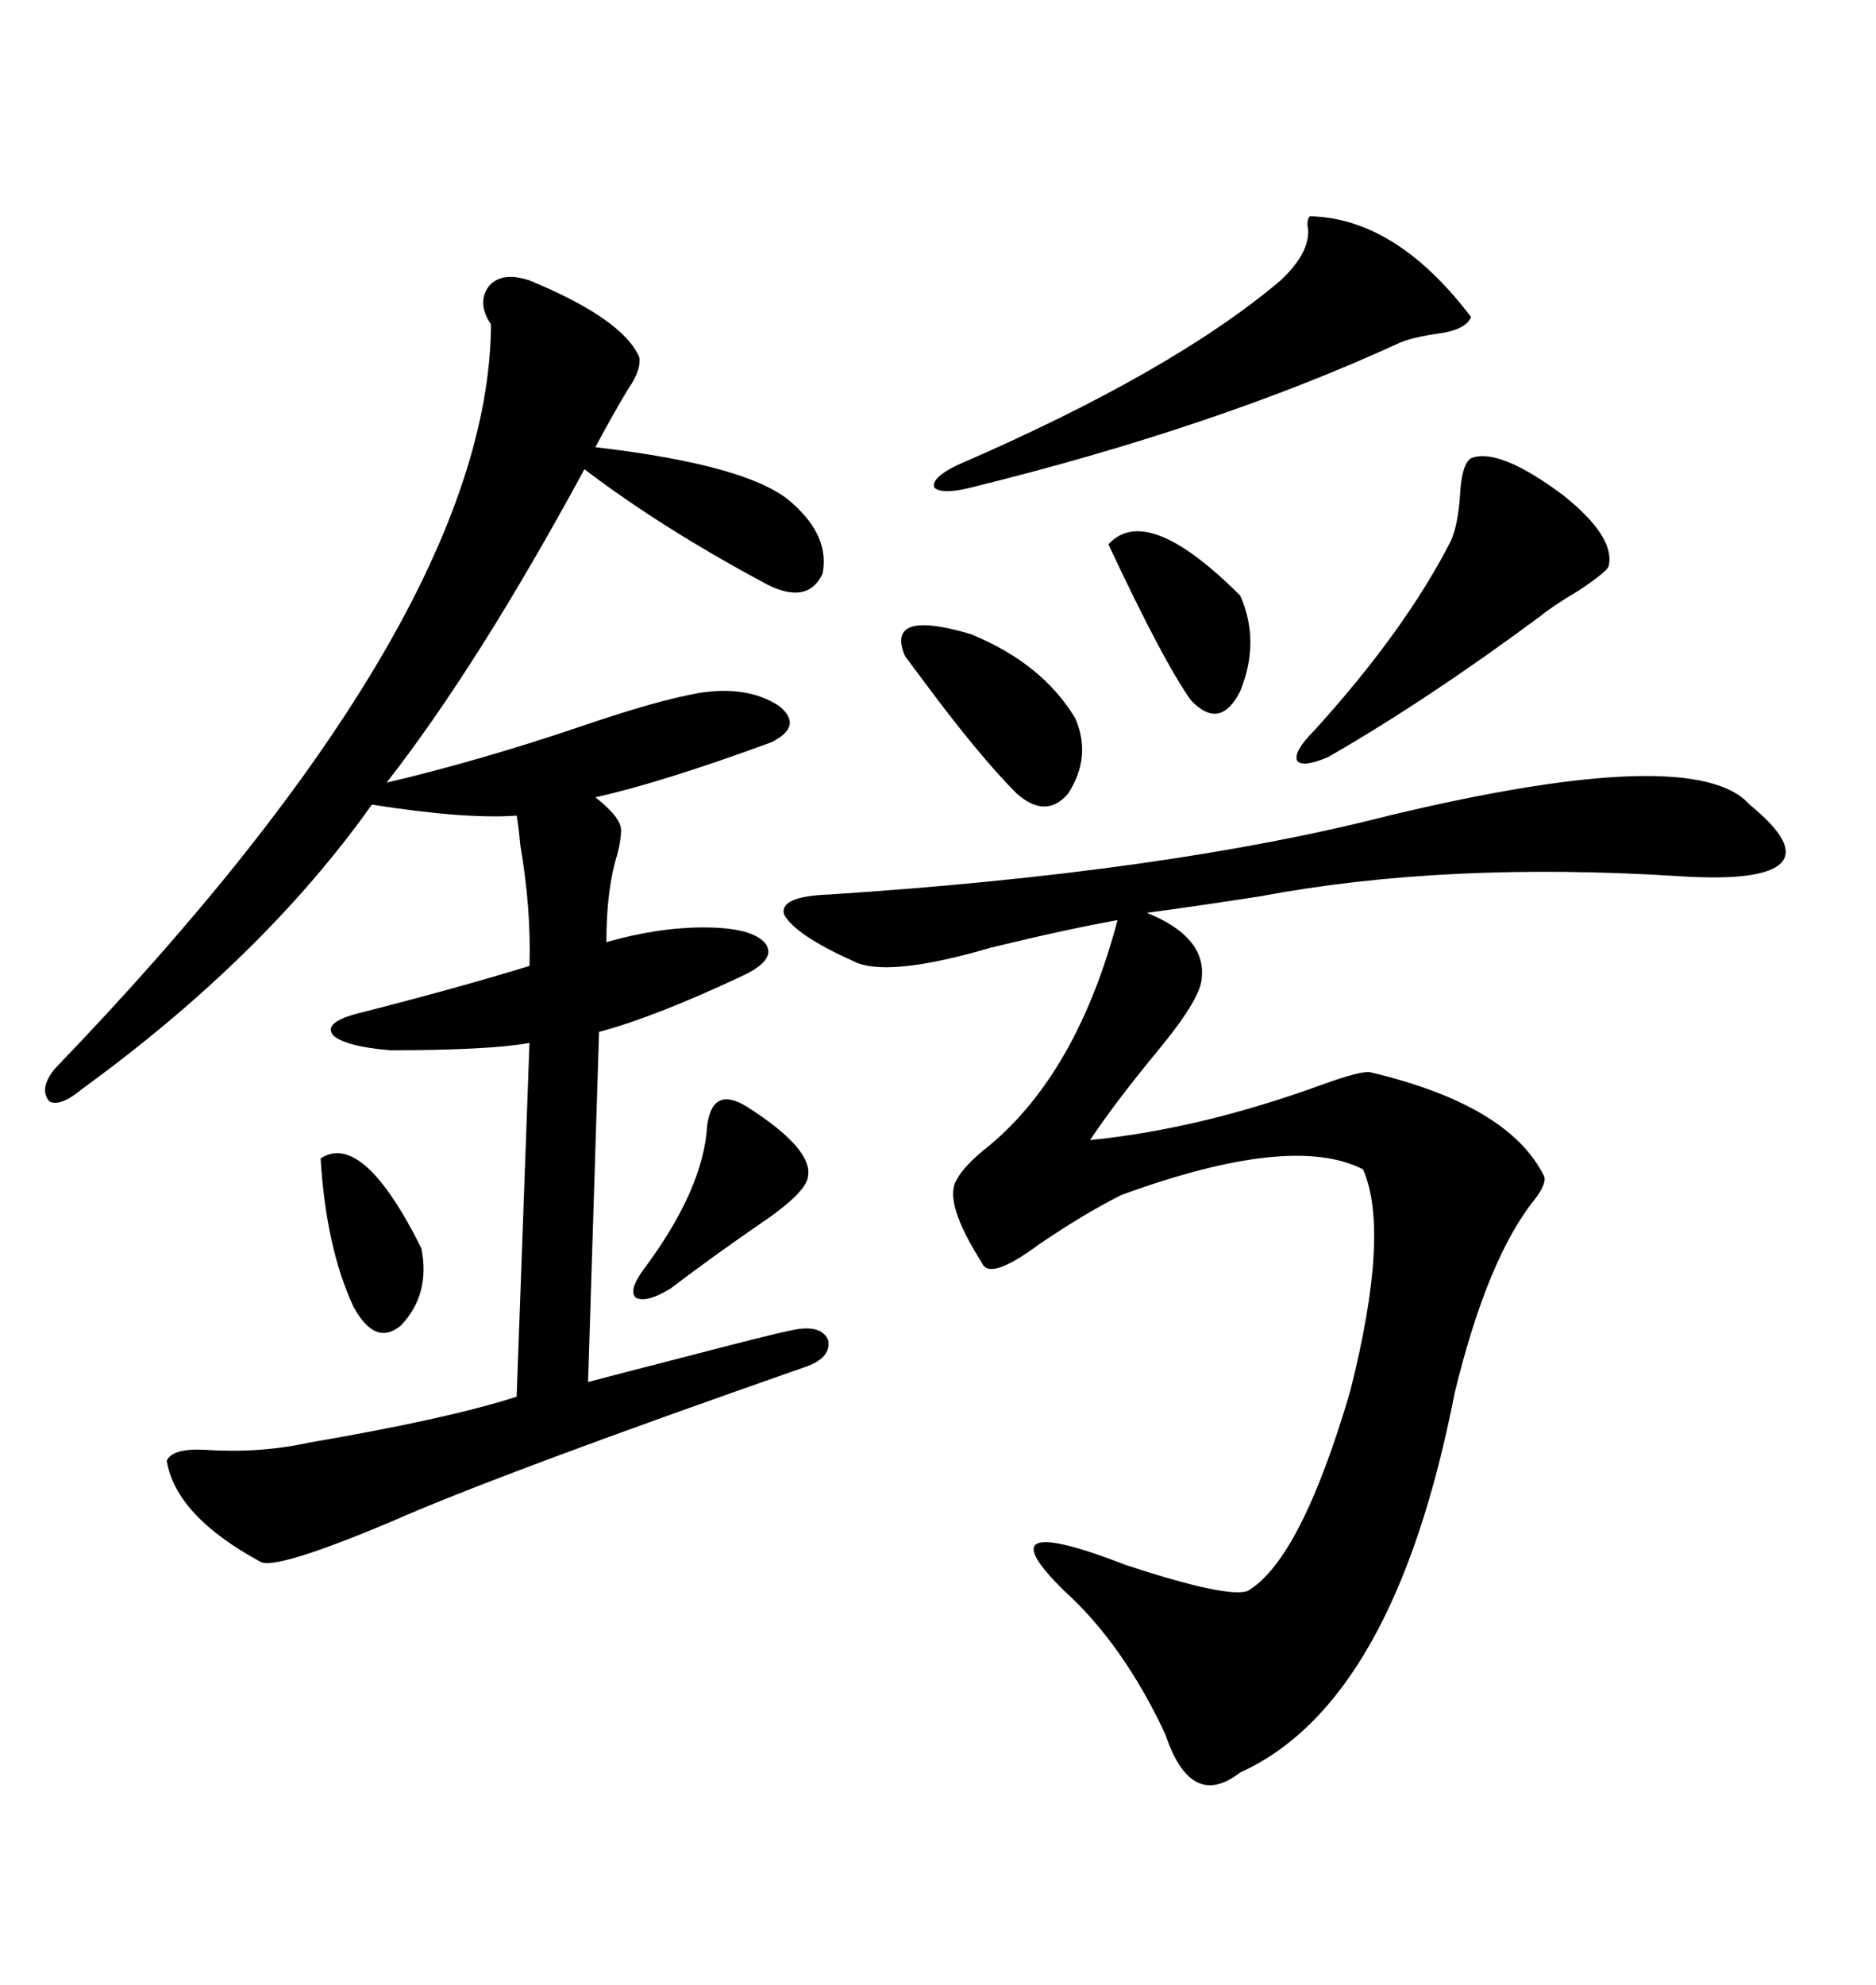 <svg xmlns="http://www.w3.org/2000/svg" xmlns:xlink="http://www.w3.org/1999/xlink" width="300" height="317.285"><path d="M84.67 44.82L84.67 44.82Q99.61 50.98 102.25 57.13L102.25 57.13Q102.54 59.18 100.49 62.11L100.49 62.11Q97.85 66.50 95.21 71.48L95.21 71.48Q120.41 74.41 126.86 80.57L126.86 80.57Q132.71 85.84 131.54 91.70L131.54 91.70Q129.20 96.68 122.75 93.46L122.75 93.46Q105.76 84.38 93.46 75L93.46 75Q76.46 106.35 61.82 125.10L61.82 125.10Q76.76 121.58 93.16 116.02L93.16 116.02Q105.18 111.91 111.91 110.74L111.91 110.74Q119.53 109.57 124.51 112.79L124.51 112.79Q128.61 116.02 123.34 118.65L123.34 118.65Q105.76 125.10 95.21 127.44L95.21 127.44Q99.32 130.66 99.32 132.71L99.32 132.71Q99.32 134.18 98.73 136.52L98.73 136.52Q96.97 142.09 96.97 150.59L96.97 150.59Q105.18 148.24 112.50 148.24L112.50 148.24Q120.41 148.24 122.46 150.88L122.46 150.88Q124.22 153.52 118.36 156.15L118.36 156.15Q104.59 162.60 95.80 164.94L95.80 164.94L94.04 220.90Q98.44 219.73 109.86 216.80L109.86 216.80Q123.34 213.28 126.27 212.70L126.27 212.70Q131.25 211.52 132.42 214.16L132.42 214.16Q133.01 217.09 128.61 218.55L128.61 218.55Q79.98 235.55 62.70 243.16L62.70 243.16Q43.95 251.07 41.60 249.61L41.60 249.61Q28.13 242.29 26.66 233.50L26.66 233.50Q27.54 231.45 32.81 231.74L32.81 231.74Q41.60 232.32 49.51 230.57L49.51 230.57Q71.78 226.76 82.62 223.24L82.62 223.24L84.67 166.70Q78.22 167.87 62.40 167.87L62.40 167.87Q55.37 167.29 53.32 165.53L53.32 165.53Q51.56 163.48 57.13 162.01L57.13 162.01Q73.24 157.91 84.67 154.39L84.67 154.39Q84.96 145.31 83.20 135.06L83.20 135.06Q82.91 131.84 82.62 130.37L82.62 130.37Q74.41 130.96 59.47 128.61L59.47 128.61Q42.19 152.93 13.18 174.02L13.18 174.02Q9.67 176.95 7.91 176.07L7.91 176.07Q6.15 174.02 8.79 170.80L8.79 170.80Q78.22 98.73 78.52 51.86L78.52 51.86Q76.17 48.34 78.22 45.70L78.22 45.70Q80.27 43.36 84.67 44.82ZM279.79 128.61L279.79 128.61Q287.70 135.06 284.77 137.99L284.77 137.99Q281.84 140.92 268.36 140.04L268.36 140.04Q231.15 137.70 201.56 143.26L201.56 143.26Q190.14 145.02 183.40 145.90L183.40 145.90Q192.77 149.71 192.19 156.15L192.19 156.15Q192.19 159.38 185.45 167.58L185.45 167.58Q178.42 176.07 174.32 182.23L174.32 182.23Q191.89 180.47 211.23 173.44L211.23 173.44Q217.68 171.09 219.14 171.39L219.14 171.39Q241.41 176.66 246.97 188.09L246.97 188.09Q247.27 189.26 245.51 191.60L245.51 191.60Q237.89 200.98 232.62 222.66L232.62 222.66Q222.95 272.17 198.34 283.30L198.34 283.30Q190.43 289.45 186.33 277.15L186.33 277.15Q179.59 262.79 170.21 254.30L170.21 254.30Q156.74 241.11 180.18 250.20L180.18 250.20Q196.29 255.47 199.51 254.30L199.51 254.30Q208.01 249.32 215.92 222.36L215.92 222.36Q222.36 196.88 217.97 186.91L217.97 186.91Q206.54 181.05 179.30 191.02L179.30 191.02Q173.44 193.95 166.11 198.93L166.11 198.93Q158.20 204.79 157.03 201.86L157.03 201.86Q150.88 192.19 152.93 188.67L152.93 188.67Q154.10 186.33 158.20 183.11L158.20 183.11Q172.27 171.39 178.71 147.07L178.71 147.07Q170.51 148.54 158.50 151.46L158.50 151.46Q141.50 156.45 136.23 153.52L136.23 153.52Q127.15 149.41 125.39 146.19L125.39 146.19Q124.51 143.26 132.71 142.97L132.71 142.97Q186.62 139.45 222.07 130.37L222.07 130.37Q271.00 118.65 279.79 128.61ZM209.47 34.57L209.47 34.57Q223.24 34.86 235.25 50.68L235.25 50.68Q234.38 52.73 229.98 53.32L229.98 53.32Q225.88 53.91 223.83 54.79L223.83 54.79Q194.53 68.26 155.27 77.93L155.27 77.93Q150.59 79.10 149.41 77.93L149.41 77.93Q148.83 76.46 152.93 74.41L152.93 74.41Q187.50 59.47 204.79 44.82L204.79 44.82Q209.47 40.43 209.18 36.62L209.18 36.62Q208.89 35.16 209.47 34.57ZM235.25 73.24L235.25 73.24Q239.65 71.48 249.90 79.10L249.90 79.10Q258.40 85.84 257.23 90.53L257.23 90.53Q256.93 91.41 252.54 94.34L252.54 94.34Q248.14 96.97 246.39 98.44L246.39 98.44Q228.22 111.91 212.40 121.00L212.40 121.00Q208.30 122.75 207.42 121.58L207.42 121.58Q206.84 120.12 210.06 116.89L210.06 116.89Q224.71 100.78 232.03 86.43L232.03 86.43Q233.20 83.79 233.50 78.81L233.50 78.81Q233.79 74.12 235.25 73.24ZM144.73 104.88L144.73 104.88Q141.50 97.27 155.27 101.37L155.27 101.37Q166.70 106.05 171.97 114.84L171.97 114.84Q174.61 121.00 170.80 126.86L170.80 126.86Q167.29 130.96 162.60 126.86L162.60 126.86Q156.45 120.70 147.36 108.40L147.36 108.40Q145.61 106.05 144.73 104.88ZM177.25 87.01L177.25 87.01Q183.40 80.27 198.34 95.21L198.34 95.21Q201.56 102.54 198.34 110.45L198.34 110.45Q195.12 116.89 190.43 111.91L190.43 111.91Q186.04 105.76 177.25 87.01ZM119.53 176.95L119.53 176.95Q130.08 183.69 129.20 188.09L129.20 188.09Q128.91 190.72 121.00 196.00L121.00 196.00Q113.38 201.27 107.23 205.96L107.23 205.96Q103.42 208.30 101.66 207.42L101.66 207.42Q100.49 206.25 102.83 203.03L102.83 203.03Q112.50 190.14 113.09 179.88L113.09 179.88Q113.96 173.44 119.53 176.95ZM51.27 185.16L51.27 185.16Q58.01 180.76 67.38 199.51L67.38 199.51Q68.85 206.84 64.16 211.82L64.16 211.82Q60.06 215.33 56.54 208.89L56.54 208.89Q52.15 199.51 51.27 185.16Z"/></svg>